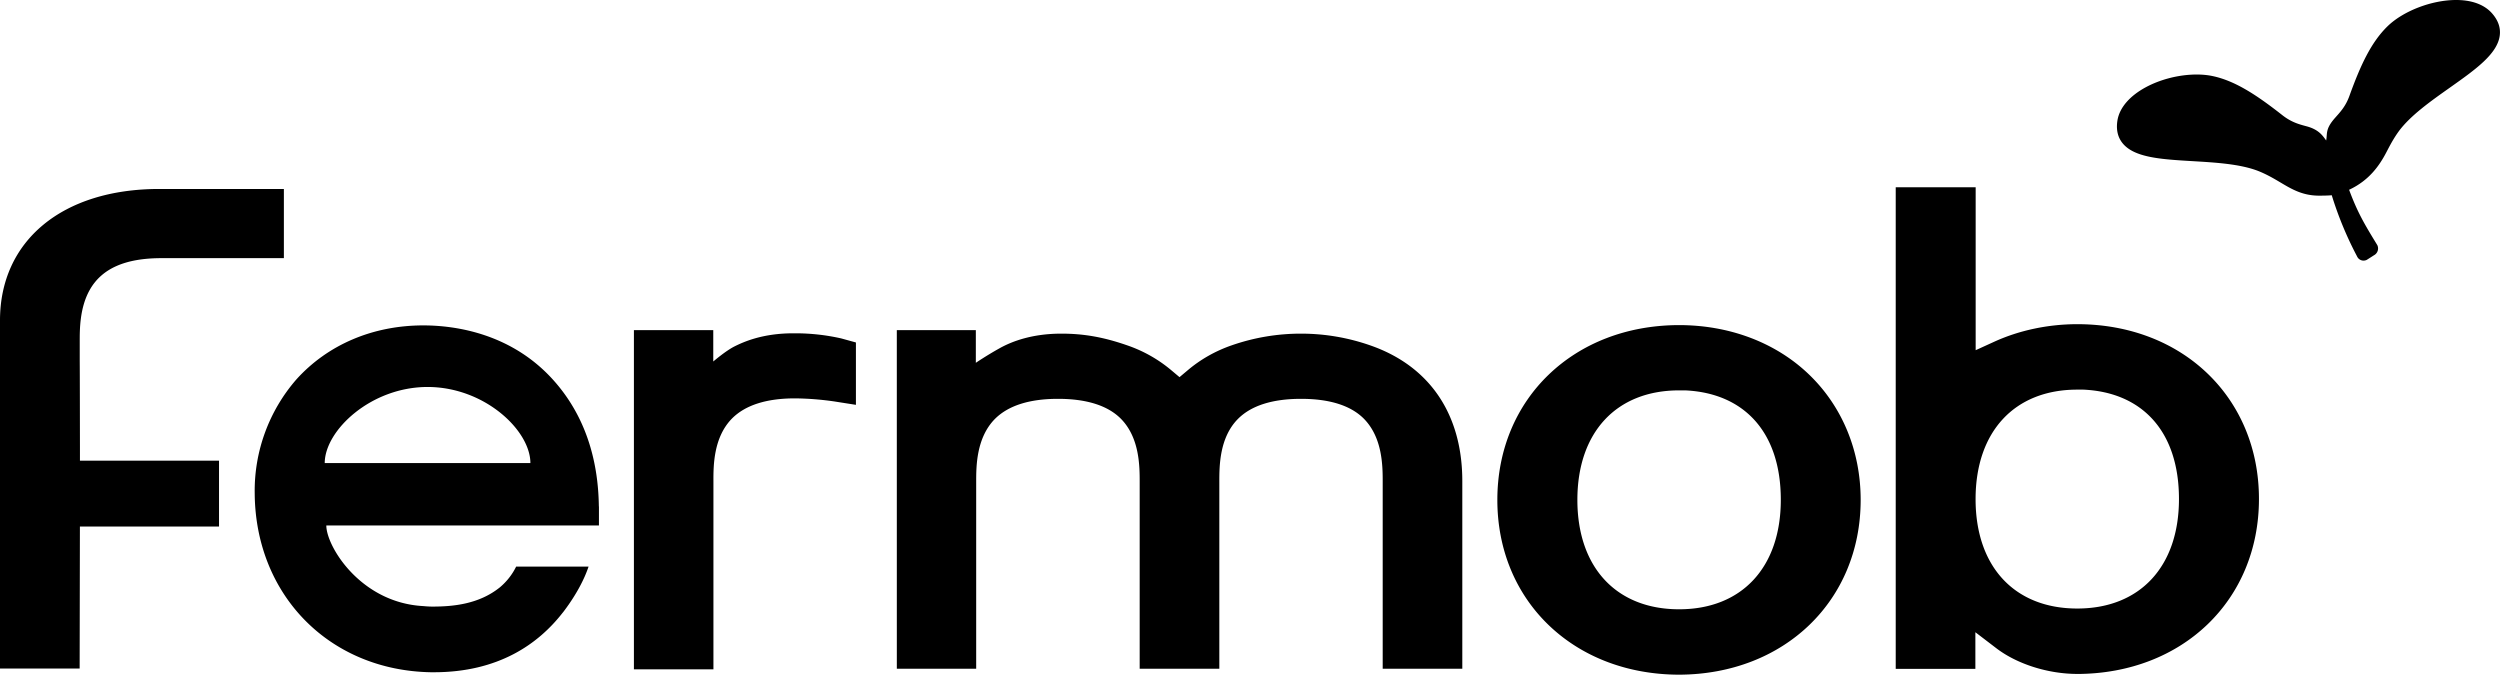 <svg xmlns="http://www.w3.org/2000/svg" viewBox="0 0 594.8 160.52">
    <path d="M565.59 58.28c.46.9.1 2-.79 2.46 0 0-1.14.74-1.66 1.06-.13.08-.3.14-.48.17-.69.14-1.4-.17-1.76-.77-.06-.1-.12-.21-.17-.32-2.42-4.6-4.43-9.45-5.96-14.43-.68.08-2.25.1-2.89.1-3.98.03-6.56-1.5-9.3-3.13-1.57-.93-3.2-1.9-5.3-2.74-4.32-1.67-10.08-2.01-15.64-2.34-7.45-.44-13.88-.82-16.66-4.3-1.14-1.43-1.54-3.23-1.2-5.37 1.05-6.46 10.5-10.87 18.67-10.94 1.41-.01 2.73.11 3.93.36 5.38 1.12 10.53 4.52 16.61 9.29 2.13 1.68 3.95 2.18 5.72 2.65 2.7.71 3.74 1.95 4.73 3.4.32-1.65-.25-2.69 2.07-5.33 1.21-1.37 2.54-2.72 3.46-5.27 2.61-7.23 5.17-12.83 9.18-16.68C571.9 2.58 578.5.05 584.2 0c3.86-.03 6.88 1.08 8.73 3.2 1.42 1.63 2.04 3.37 1.82 5.19-.52 4.43-5.79 8.16-11.89 12.47-4.55 3.22-9.25 6.54-12.05 10.25-1.32 1.8-2.19 3.48-3.03 5.09-1.68 3.24-4.15 6.75-8.88 8.95 1.98 5.34 3.65 8.17 6.51 12.84l.16.27ZM399.48 160.52c-25.06-.05-43.24-17.54-43.23-41.59 0-24.06 18.19-41.54 43.22-41.58 12.07 0 23.06 4.18 30.94 11.76 7.92 7.62 12.28 18.21 12.28 29.82 0 24.02-18.18 41.51-43.2 41.59h-.01Zm0-67.64c-14.92 0-24.19 9.98-24.19 26.05s9.27 26.03 24.2 26.03 24.2-9.98 24.2-26.05-8.71-25.38-22.73-26.03h-1.48ZM0 159.05V76.24c0-19 14.87-31.28 37.87-31.28h29.67v16.46H38.41c-8.61 0-14.19 2.47-17.05 7.54-2.41 4.26-2.39 9.45-2.39 12.25v4.6c.03 3.52.04 14.26.05 20.69v3.11h33.09v15.66h-33.1l-.06 33.79H0ZM150.82 159.25V78.54h18.88v7.47s2.94-2.53 5.05-3.59c2.11-1.05 6.62-3.12 13.98-3.12h.51c3.67 0 7.35.41 10.92 1.22l3.48.96v14.84l-5.15-.81a69.6 69.6 0 0 0-9.36-.73c-6.75 0-11.77 1.6-14.93 4.75-4.48 4.51-4.47 11.34-4.46 15.01v44.7h-18.93ZM237.8 82.87c3.16-1.77 8-3.49 14.72-3.49 5.39 0 10.09.84 15.71 2.8 3.83 1.32 7.33 3.3 10.4 5.87l2 1.68 2-1.68c3.06-2.58 6.56-4.55 10.39-5.88 5.31-1.85 10.86-2.79 16.5-2.79s11.19.94 16.51 2.8c14.14 4.92 21.91 16.41 21.88 32.36v44.57h-18.94v-44.43c0-3.68 0-10.52-4.48-15.06-3.12-3.14-8.15-4.73-14.95-4.73s-11.83 1.6-14.98 4.75c-4.47 4.47-4.46 11.33-4.46 15.02v44.45h-18.95v-44.44c0-3.68 0-10.52-4.48-15.05-3.13-3.14-8.16-4.73-14.95-4.73s-11.81 1.6-14.98 4.75c-4.49 4.52-4.49 11.36-4.49 15.03v44.44h-18.88V78.55h18.8v7.77s2.46-1.68 5.63-3.45M494.22 160.34c-6.94 0-14.31-2.34-19.24-6.1l-5-3.82v8.72h-18.95V44.56h19.02v38.76l4.41-2.01c5.96-2.72 12.79-4.17 19.76-4.18 25.05 0 43.23 17.49 43.23 41.58s-18.17 41.56-43.22 41.64Zm-.01-67.64c-14.91 0-24.18 9.98-24.18 26.05s9.27 26.03 24.19 26.03 24.2-9.98 24.2-26.05-8.71-25.38-22.73-26.03h-1.48ZM142.48 120.5c-.15-11.85-3.64-21.79-10.37-29.55-10.19-11.77-24.05-13.53-31.4-13.53-11.99 0-22.73 4.57-30.21 12.87a40.351 40.351 0 0 0-9.9 27.02c.14 24.26 17.75 42.19 41.88 42.63h.74c15.32 0 24.83-6.66 30.71-14.24h.01c.34-.44.67-.89 1-1.35.11-.16.22-.32.34-.48 1.96-2.82 3.69-5.92 4.75-9.06H122.8c-.88 1.79-2.13 3.45-3.82 4.89-5 4.05-11.16 4.62-16.11 4.62-.71 0-1.44-.05-2.18-.12-14.89-.8-23.03-14.18-23.05-19.15v-.03h64.86v-4.51Zm-65.22-10.32c0-7.74 10.95-18.11 24.47-18.11s24.46 10.31 24.46 18.11H77.26Z"/>
</svg>
